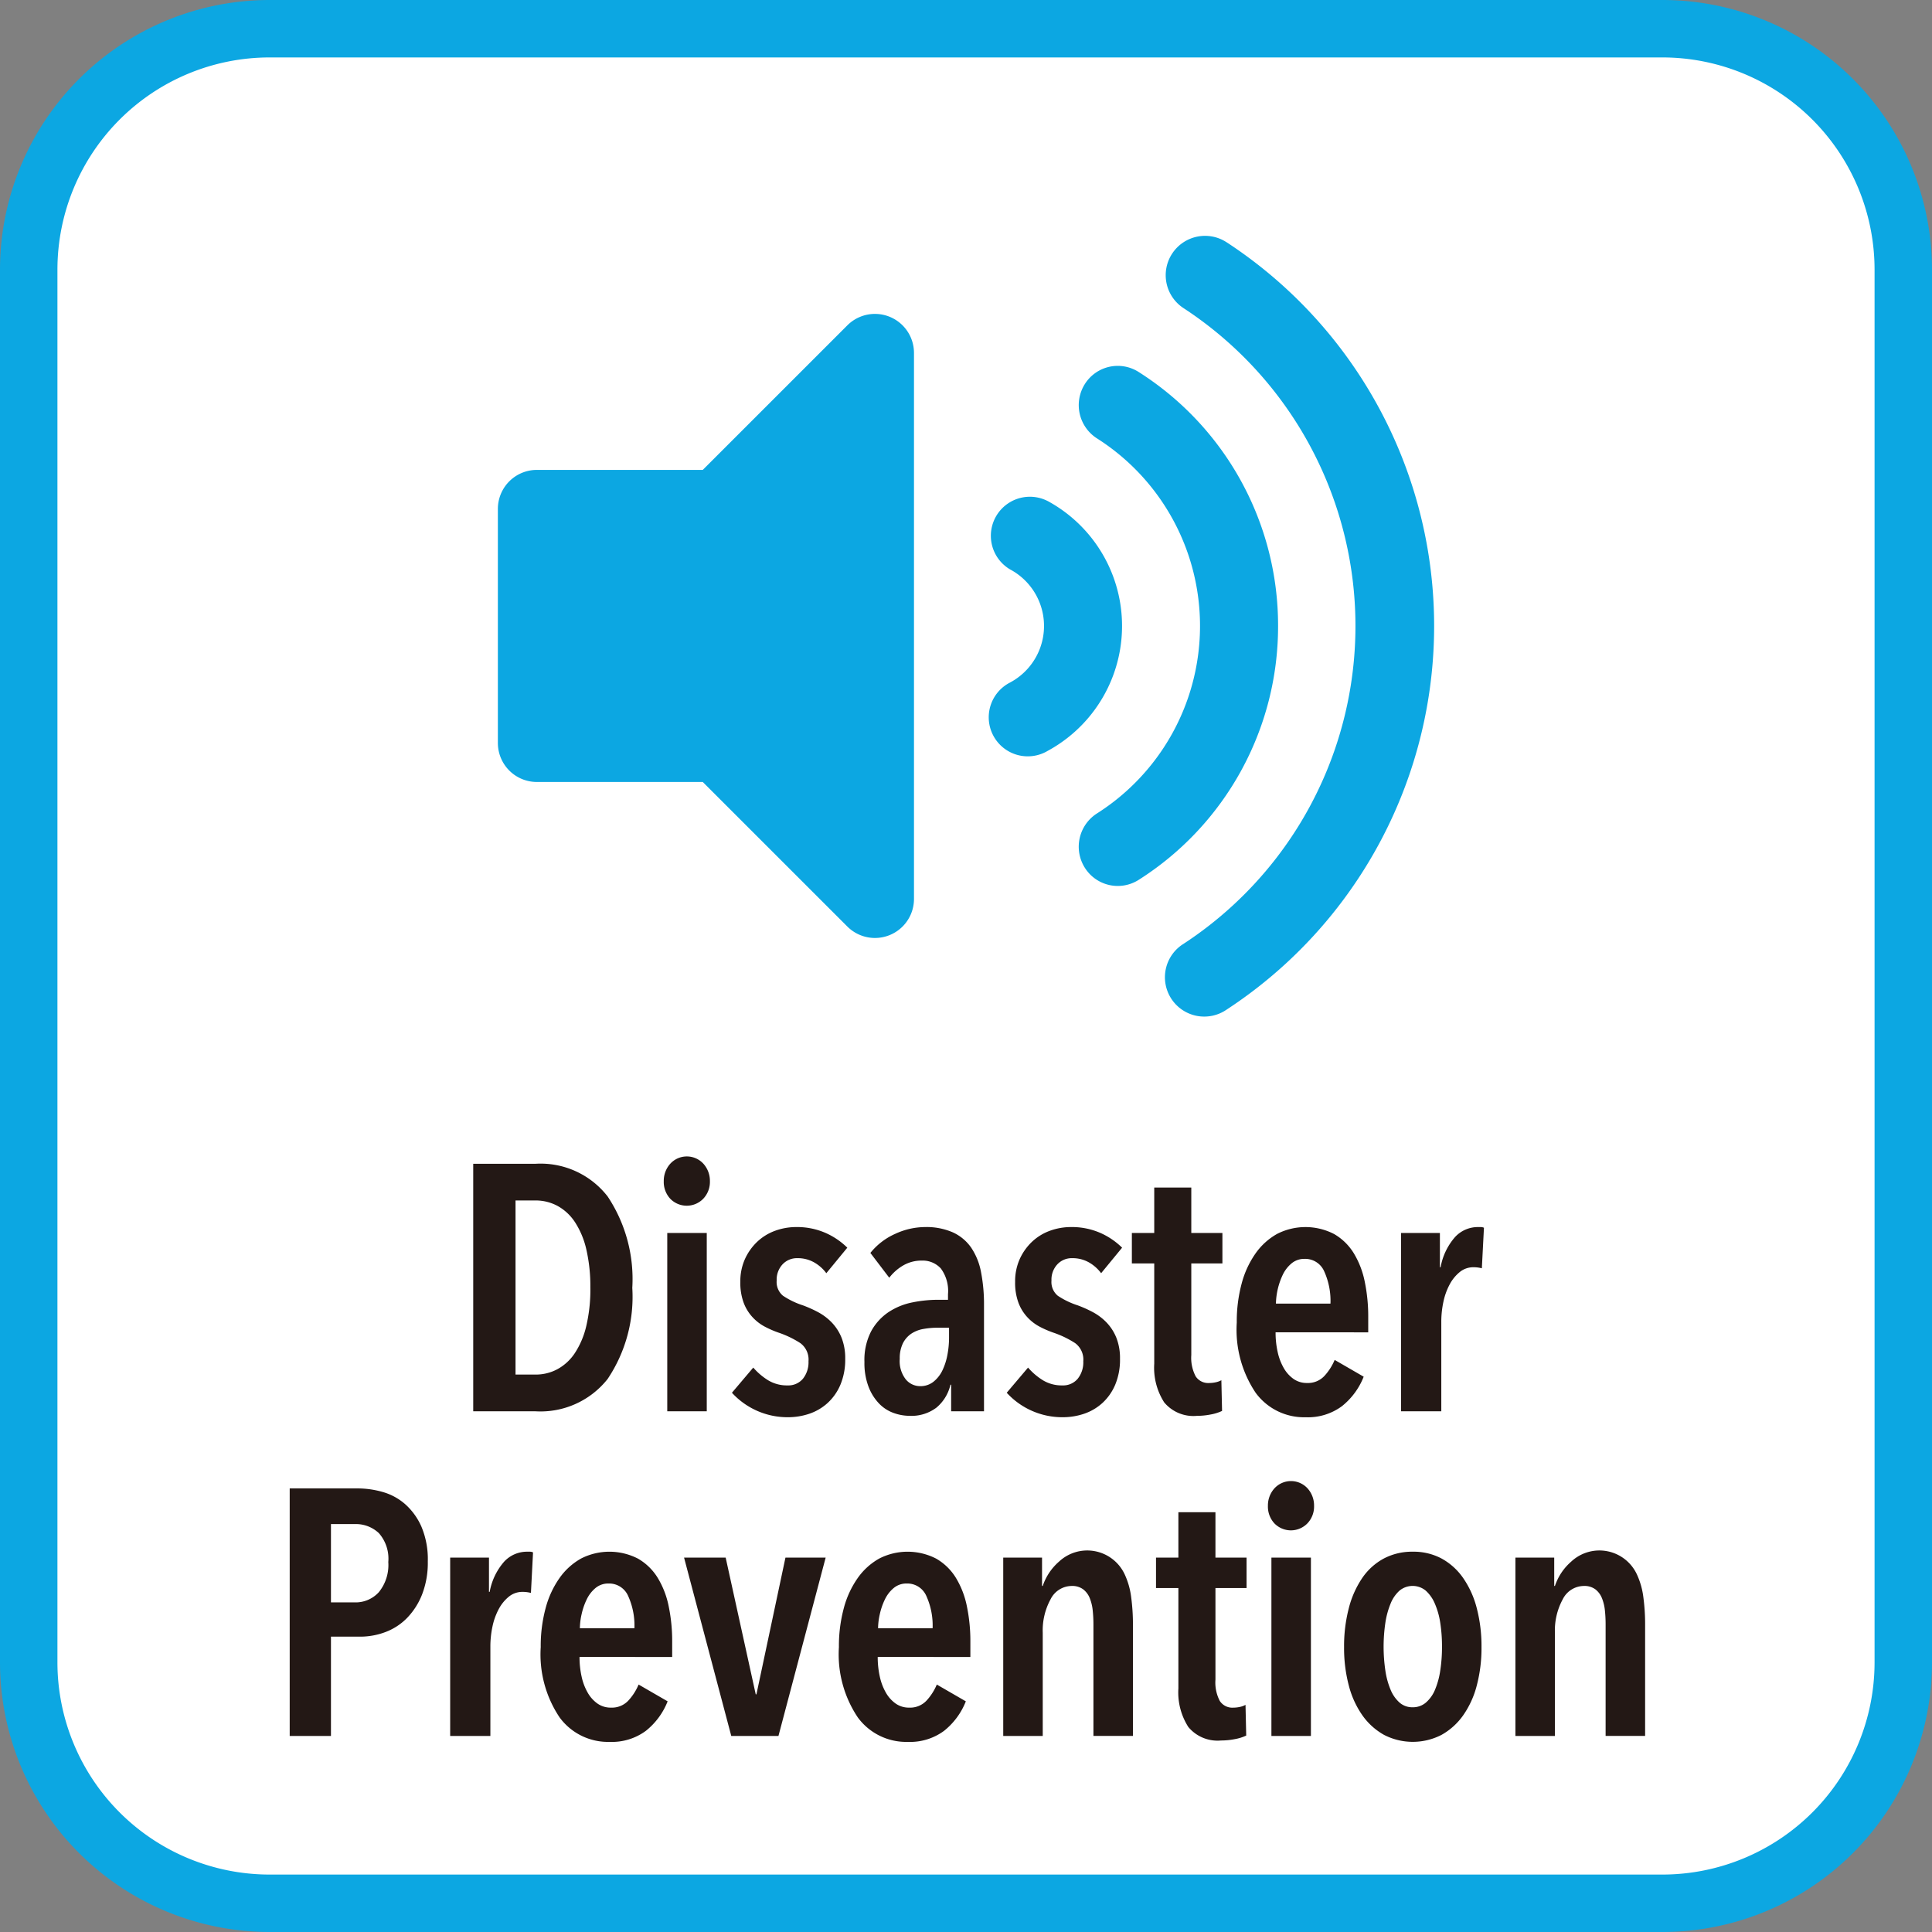 <?xml version="1.0" encoding="UTF-8"?> <svg xmlns="http://www.w3.org/2000/svg" viewBox="0 0 77.366 77.366"><rect x="0" y="0" width="77.366" height="77.366" fill="#808080" stroke="none"/><defs><style>.a3f8d055-dbcc-489c-8064-8a72b04c3bee{fill:#fff;}.aa39a3cd-fa1d-4b1b-a0bf-ca9cbf52c1cc{fill:#0ca7e2;}.bbca7590-c1ed-4624-9f9e-0d3ef7255ae3{fill:#231815;}</style></defs><g id="fae658a2-9307-4eb0-ae95-b71a65eee7ef" data-name="レイヤー 2"><g id="acd32849-af2b-4271-a677-ca979ac69c9c" data-name="レイヤー 1"><rect class="a3f8d055-dbcc-489c-8064-8a72b04c3bee" x="1.15" y="1.15" width="75.066" height="75.066" rx="9.641"></rect><path class="aa39a3cd-fa1d-4b1b-a0bf-ca9cbf52c1cc" d="M66.575,77.366H10.79A10.802,10.802,0,0,1,0,66.575V10.79A10.802,10.802,0,0,1,10.79,0H66.575A10.802,10.802,0,0,1,77.366,10.79V66.575A10.802,10.802,0,0,1,66.575,77.366ZM10.79,2.3A8.501,8.501,0,0,0,2.3,10.79V66.575a8.501,8.501,0,0,0,8.491,8.491H66.575a8.501,8.501,0,0,0,8.491-8.491V10.79A8.501,8.501,0,0,0,66.575,2.3Z"></path><path class="bbca7590-c1ed-4624-9f9e-0d3ef7255ae3" d="M25.32,51.572a5.908,5.908,0,0,1-.987,3.647,3.427,3.427,0,0,1-2.905,1.295H18.95V46.603h2.492a3.398,3.398,0,0,1,2.891,1.309A5.973,5.973,0,0,1,25.32,51.572Zm-1.68,0a6.557,6.557,0,0,0-.161-1.54,3.364,3.364,0,0,0-.455-1.092,1.977,1.977,0,0,0-.7-.651,1.842,1.842,0,0,0-.882-.217h-.798v6.972h.798a1.831,1.831,0,0,0,.882-.217,1.965,1.965,0,0,0,.7-.65,3.371,3.371,0,0,0,.455-1.085A6.399,6.399,0,0,0,23.641,51.572Z"></path><path class="bbca7590-c1ed-4624-9f9e-0d3ef7255ae3" d="M28.428,47.303a.976.976,0,0,1-.266.699.921.921,0,0,1-1.323,0,.989.989,0,0,1-.259-.699,1.024,1.024,0,0,1,.259-.7.899.899,0,0,1,1.33,0A1.024,1.024,0,0,1,28.428,47.303ZM26.72,56.515V49.374h1.582v7.141Z"></path><path class="bbca7590-c1ed-4624-9f9e-0d3ef7255ae3" d="M33.09,50.985a1.569,1.569,0,0,0-.49-.434,1.326,1.326,0,0,0-.672-.168.786.786,0,0,0-.588.244.895.895,0,0,0-.238.651.712.712,0,0,0,.252.609,3.182,3.182,0,0,0,.798.385,4.895,4.895,0,0,1,.609.273,2.22,2.22,0,0,1,.546.413,1.904,1.904,0,0,1,.392.609,2.225,2.225,0,0,1,.147.847,2.595,2.595,0,0,1-.189,1.029,2.101,2.101,0,0,1-.511.735,2.075,2.075,0,0,1-.735.434,2.654,2.654,0,0,1-.861.14,3.015,3.015,0,0,1-2.24-.98l.854-1.008a2.582,2.582,0,0,0,.588.504,1.451,1.451,0,0,0,.784.21.763.763,0,0,0,.616-.266,1.052,1.052,0,0,0,.224-.7.818.818,0,0,0-.329-.729,3.936,3.936,0,0,0-.875-.42,3.981,3.981,0,0,1-.546-.238,1.836,1.836,0,0,1-.49-.378,1.751,1.751,0,0,1-.357-.581,2.302,2.302,0,0,1-.133-.833,2.169,2.169,0,0,1,.189-.924,2.206,2.206,0,0,1,.497-.692,2.076,2.076,0,0,1,.714-.434,2.458,2.458,0,0,1,.84-.146,2.836,2.836,0,0,1,1.162.23,2.911,2.911,0,0,1,.882.596Z"></path><path class="bbca7590-c1ed-4624-9f9e-0d3ef7255ae3" d="M38.06,55.45a1.686,1.686,0,0,1-.56.917,1.659,1.659,0,0,1-1.078.329,1.895,1.895,0,0,1-.63-.112,1.523,1.523,0,0,1-.581-.37,2.011,2.011,0,0,1-.427-.673,2.656,2.656,0,0,1-.168-1.001,2.497,2.497,0,0,1,.273-1.238,2.177,2.177,0,0,1,.7-.764,2.682,2.682,0,0,1,.952-.385,5.211,5.211,0,0,1,1.029-.104h.392v-.225a1.509,1.509,0,0,0-.287-1.029.982.982,0,0,0-.763-.315,1.448,1.448,0,0,0-.735.189,1.924,1.924,0,0,0-.567.497l-.756-.993a2.655,2.655,0,0,1,.994-.764,2.871,2.871,0,0,1,1.19-.272,2.639,2.639,0,0,1,1.113.21,1.802,1.802,0,0,1,.735.608,2.6,2.6,0,0,1,.399.987,6.751,6.751,0,0,1,.119,1.33v4.242H38.088V55.45Zm-.056-2.282H37.542a3.157,3.157,0,0,0-.567.05,1.265,1.265,0,0,0-.483.189,1.009,1.009,0,0,0-.336.385,1.36,1.36,0,0,0-.126.623,1.186,1.186,0,0,0,.245.826.749.749,0,0,0,.567.267.834.834,0,0,0,.546-.183,1.308,1.308,0,0,0,.357-.462,2.49,2.49,0,0,0,.196-.623,3.677,3.677,0,0,0,.063-.665Z"></path><path class="bbca7590-c1ed-4624-9f9e-0d3ef7255ae3" d="M44.094,50.985a1.571,1.571,0,0,0-.49-.434,1.326,1.326,0,0,0-.672-.168.786.786,0,0,0-.588.244.895.895,0,0,0-.238.651.712.712,0,0,0,.252.609,3.182,3.182,0,0,0,.798.385,4.895,4.895,0,0,1,.609.273,2.22,2.22,0,0,1,.546.413,1.904,1.904,0,0,1,.392.609,2.225,2.225,0,0,1,.147.847,2.595,2.595,0,0,1-.189,1.029,2.098,2.098,0,0,1-.511.735,2.076,2.076,0,0,1-.735.434,2.654,2.654,0,0,1-.861.14,3.015,3.015,0,0,1-2.24-.98l.854-1.008a2.582,2.582,0,0,0,.588.504,1.451,1.451,0,0,0,.784.21.763.763,0,0,0,.616-.266,1.052,1.052,0,0,0,.224-.7.818.818,0,0,0-.329-.729,3.931,3.931,0,0,0-.875-.42,3.981,3.981,0,0,1-.546-.238,1.836,1.836,0,0,1-.49-.378,1.751,1.751,0,0,1-.357-.581,2.302,2.302,0,0,1-.133-.833,2.169,2.169,0,0,1,.189-.924,2.207,2.207,0,0,1,.497-.692,2.076,2.076,0,0,1,.714-.434,2.458,2.458,0,0,1,.84-.146,2.837,2.837,0,0,1,1.162.23,2.911,2.911,0,0,1,.882.596Z"></path><path class="bbca7590-c1ed-4624-9f9e-0d3ef7255ae3" d="M47.705,50.593v3.668a1.591,1.591,0,0,0,.175.854.599.599,0,0,0,.539.267,1.267,1.267,0,0,0,.259-.028.801.801,0,0,0,.231-.084L48.937,56.5a1.816,1.816,0,0,1-.448.141,2.872,2.872,0,0,1-.56.056,1.521,1.521,0,0,1-1.309-.539,2.567,2.567,0,0,1-.399-1.547V50.593h-.896V49.374h.896V47.555h1.484v1.819h1.246V50.593Z"></path><path class="bbca7590-c1ed-4624-9f9e-0d3ef7255ae3" d="M51.08,53.351a3.561,3.561,0,0,0,.084.791,2.228,2.228,0,0,0,.245.643,1.35,1.35,0,0,0,.392.435.918.918,0,0,0,.539.161.899.899,0,0,0,.693-.28,2.211,2.211,0,0,0,.413-.644l1.162.672a2.836,2.836,0,0,1-.875,1.184,2.29,2.29,0,0,1-1.449.44,2.403,2.403,0,0,1-2.002-.98,4.53,4.53,0,0,1-.756-2.814,5.829,5.829,0,0,1,.196-1.561,3.758,3.758,0,0,1,.56-1.211,2.617,2.617,0,0,1,.861-.777,2.498,2.498,0,0,1,2.282.007,2.239,2.239,0,0,1,.784.764,3.518,3.518,0,0,1,.441,1.141,6.863,6.863,0,0,1,.14,1.428v.603Zm2.198-1.148a2.871,2.871,0,0,0-.252-1.295.829.829,0,0,0-.784-.497.79.79,0,0,0-.525.183,1.349,1.349,0,0,0-.35.455,2.845,2.845,0,0,0-.273,1.154Z"></path><path class="bbca7590-c1ed-4624-9f9e-0d3ef7255ae3" d="M58.262,49.542a1.241,1.241,0,0,1,.924-.405h.119a.333.333,0,0,1,.119.027l-.084,1.624a1.305,1.305,0,0,0-.336-.042.854.854,0,0,0-.546.19,1.612,1.612,0,0,0-.406.497,2.59,2.59,0,0,0-.252.7,3.819,3.819,0,0,0-.084.798v3.584h-1.61V49.374H57.66v1.372h.028A2.507,2.507,0,0,1,58.262,49.542Z"></path><path class="bbca7590-c1ed-4624-9f9e-0d3ef7255ae3" d="M17.131,62.529a3.505,3.505,0,0,1-.23,1.323,2.842,2.842,0,0,1-.607.945,2.383,2.383,0,0,1-.865.56,2.856,2.856,0,0,1-1.004.182H13.253v3.977H11.601V59.603h2.737a3.66,3.66,0,0,1,.978.14,2.323,2.323,0,0,1,.9.483,2.615,2.615,0,0,1,.657.902A3.353,3.353,0,0,1,17.131,62.529Zm-1.582.021a1.545,1.545,0,0,0-.378-1.157,1.341,1.341,0,0,0-.966-.362h-.952v3.136h.952a1.256,1.256,0,0,0,.966-.41A1.725,1.725,0,0,0,15.549,62.55Z"></path><path class="bbca7590-c1ed-4624-9f9e-0d3ef7255ae3" d="M20.183,62.542a1.241,1.241,0,0,1,.924-.405h.119a.333.333,0,0,1,.119.027l-.084,1.624a1.304,1.304,0,0,0-.336-.042.853.853,0,0,0-.546.19,1.612,1.612,0,0,0-.406.497,2.587,2.587,0,0,0-.252.7,3.813,3.813,0,0,0-.084.798v3.584h-1.61V62.374h1.554v1.372h.028A2.507,2.507,0,0,1,20.183,62.542Z"></path><path class="bbca7590-c1ed-4624-9f9e-0d3ef7255ae3" d="M23.207,66.351a3.567,3.567,0,0,0,.084.791,2.231,2.231,0,0,0,.245.643,1.351,1.351,0,0,0,.392.435.918.918,0,0,0,.539.161.9.9,0,0,0,.693-.28,2.212,2.212,0,0,0,.413-.644l1.162.672a2.836,2.836,0,0,1-.875,1.184,2.291,2.291,0,0,1-1.449.44,2.403,2.403,0,0,1-2.002-.98,4.53,4.53,0,0,1-.756-2.814,5.833,5.833,0,0,1,.196-1.561,3.756,3.756,0,0,1,.56-1.211,2.618,2.618,0,0,1,.861-.777,2.498,2.498,0,0,1,2.282.007,2.238,2.238,0,0,1,.784.764,3.52,3.52,0,0,1,.441,1.141,6.87,6.87,0,0,1,.14,1.428v.603Zm2.198-1.148a2.869,2.869,0,0,0-.252-1.295.829.829,0,0,0-.784-.497.791.791,0,0,0-.525.183,1.349,1.349,0,0,0-.35.455,2.647,2.647,0,0,0-.203.588,2.619,2.619,0,0,0-.07.566Z"></path><path class="bbca7590-c1ed-4624-9f9e-0d3ef7255ae3" d="M31.173,69.515h-1.89l-1.89-7.141h1.666l1.204,5.475h.028l1.162-5.475h1.61Z"></path><path class="bbca7590-c1ed-4624-9f9e-0d3ef7255ae3" d="M35.148,66.351a3.567,3.567,0,0,0,.084.791,2.231,2.231,0,0,0,.245.643,1.351,1.351,0,0,0,.392.435.918.918,0,0,0,.539.161.899.899,0,0,0,.693-.28,2.212,2.212,0,0,0,.413-.644l1.162.672a2.836,2.836,0,0,1-.875,1.184,2.291,2.291,0,0,1-1.449.44,2.403,2.403,0,0,1-2.002-.98,4.53,4.53,0,0,1-.756-2.814,5.833,5.833,0,0,1,.196-1.561,3.756,3.756,0,0,1,.56-1.211,2.618,2.618,0,0,1,.861-.777,2.498,2.498,0,0,1,2.282.007,2.239,2.239,0,0,1,.784.764,3.52,3.52,0,0,1,.441,1.141,6.87,6.87,0,0,1,.14,1.428v.603Zm2.198-1.148a2.869,2.869,0,0,0-.252-1.295.829.829,0,0,0-.784-.497.791.791,0,0,0-.525.183,1.349,1.349,0,0,0-.35.455,2.647,2.647,0,0,0-.203.588,2.619,2.619,0,0,0-.07.566Z"></path><path class="bbca7590-c1ed-4624-9f9e-0d3ef7255ae3" d="M41.728,62.374V63.509h.028a2.235,2.235,0,0,1,.651-.974,1.654,1.654,0,0,1,2.625.497,3.056,3.056,0,0,1,.266.932,8.124,8.124,0,0,1,.07,1.07v4.48H43.786v-4.48a5.317,5.317,0,0,0-.028-.539,1.812,1.812,0,0,0-.119-.497.836.836,0,0,0-.266-.356.732.732,0,0,0-.455-.133.952.952,0,0,0-.847.531,2.607,2.607,0,0,0-.315,1.345v4.13h-1.582V62.374Z"></path><path class="bbca7590-c1ed-4624-9f9e-0d3ef7255ae3" d="M48.672,63.593v3.668a1.591,1.591,0,0,0,.175.854.599.599,0,0,0,.539.267,1.268,1.268,0,0,0,.259-.028.802.802,0,0,0,.231-.084L49.904,69.5a1.816,1.816,0,0,1-.448.141,2.87,2.87,0,0,1-.56.056,1.521,1.521,0,0,1-1.309-.539,2.567,2.567,0,0,1-.399-1.547V63.593h-.896V62.374h.896V60.555h1.484v1.819h1.246V63.593Z"></path><path class="bbca7590-c1ed-4624-9f9e-0d3ef7255ae3" d="M52.621,60.303a.976.976,0,0,1-.266.699.921.921,0,0,1-1.323,0,.99.99,0,0,1-.259-.699,1.024,1.024,0,0,1,.259-.7.899.899,0,0,1,1.33,0A1.024,1.024,0,0,1,52.621,60.303Zm-1.708,9.212V62.374h1.582v7.141Z"></path><path class="bbca7590-c1ed-4624-9f9e-0d3ef7255ae3" d="M59.326,65.958a5.891,5.891,0,0,1-.19,1.54,3.667,3.667,0,0,1-.548,1.197,2.63,2.63,0,0,1-.863.777,2.512,2.512,0,0,1-2.302,0,2.632,2.632,0,0,1-.863-.777,3.666,3.666,0,0,1-.547-1.197,5.87,5.87,0,0,1-.19-1.54,6.02,6.02,0,0,1,.19-1.561,3.827,3.827,0,0,1,.54-1.211,2.455,2.455,0,0,1,.863-.777,2.427,2.427,0,0,1,1.158-.272,2.387,2.387,0,0,1,1.151.272,2.536,2.536,0,0,1,.863.777,3.742,3.742,0,0,1,.548,1.211A6.041,6.041,0,0,1,59.326,65.958Zm-1.582-.014a6.106,6.106,0,0,0-.07-.959,3.053,3.053,0,0,0-.217-.77,1.463,1.463,0,0,0-.364-.519.825.825,0,0,0-1.05,0,1.392,1.392,0,0,0-.357.519,3.267,3.267,0,0,0-.21.77,6.529,6.529,0,0,0,0,1.911,3.141,3.141,0,0,0,.21.77,1.405,1.405,0,0,0,.357.512.771.771,0,0,0,.525.189A.799.799,0,0,0,57.1,68.178a1.373,1.373,0,0,0,.364-.512,3.159,3.159,0,0,0,.21-.77A6.142,6.142,0,0,0,57.744,65.945Z"></path><path class="bbca7590-c1ed-4624-9f9e-0d3ef7255ae3" d="M62.238,62.374V63.509h.028a2.235,2.235,0,0,1,.651-.974,1.654,1.654,0,0,1,2.625.497,3.059,3.059,0,0,1,.266.932,8.124,8.124,0,0,1,.07,1.07v4.48h-1.582v-4.48a5.346,5.346,0,0,0-.028-.539,1.808,1.808,0,0,0-.119-.497.835.835,0,0,0-.266-.356.732.732,0,0,0-.455-.133.952.952,0,0,0-.847.531,2.607,2.607,0,0,0-.315,1.345v4.13h-1.582V62.374Z"></path><path class="aa39a3cd-fa1d-4b1b-a0bf-ca9cbf52c1cc" d="M33.933,13.027l-5.791,5.79h-6.643a1.562,1.562,0,0,0-1.562,1.562V29.752a1.562,1.562,0,0,0,1.562,1.562h6.643l5.791,5.79A1.563,1.563,0,0,0,36.6,35.999V14.132A1.563,1.563,0,0,0,33.933,13.027ZM49.12,9.703a1.575,1.575,0,0,0-1.729,2.634,15.208,15.208,0,0,1,0,25.46A1.575,1.575,0,1,0,49.12,40.429a18.358,18.358,0,0,0,0-30.727Zm2.06,15.363A12.018,12.018,0,0,0,45.597,14.896a1.556,1.556,0,0,0-2.156.485,1.581,1.581,0,0,0,.482,2.171,8.896,8.896,0,0,1,0,15.025,1.58,1.58,0,0,0-.482,2.171,1.558,1.558,0,0,0,2.156.486A12.017,12.017,0,0,0,51.18,25.066Zm-9.228-5.003A1.563,1.563,0,0,0,40.445,22.8a2.566,2.566,0,0,1,.001,4.532A1.563,1.563,0,1,0,41.953,30.069a5.691,5.691,0,0,0-.001-10.007Z"></path></g></g></svg> 